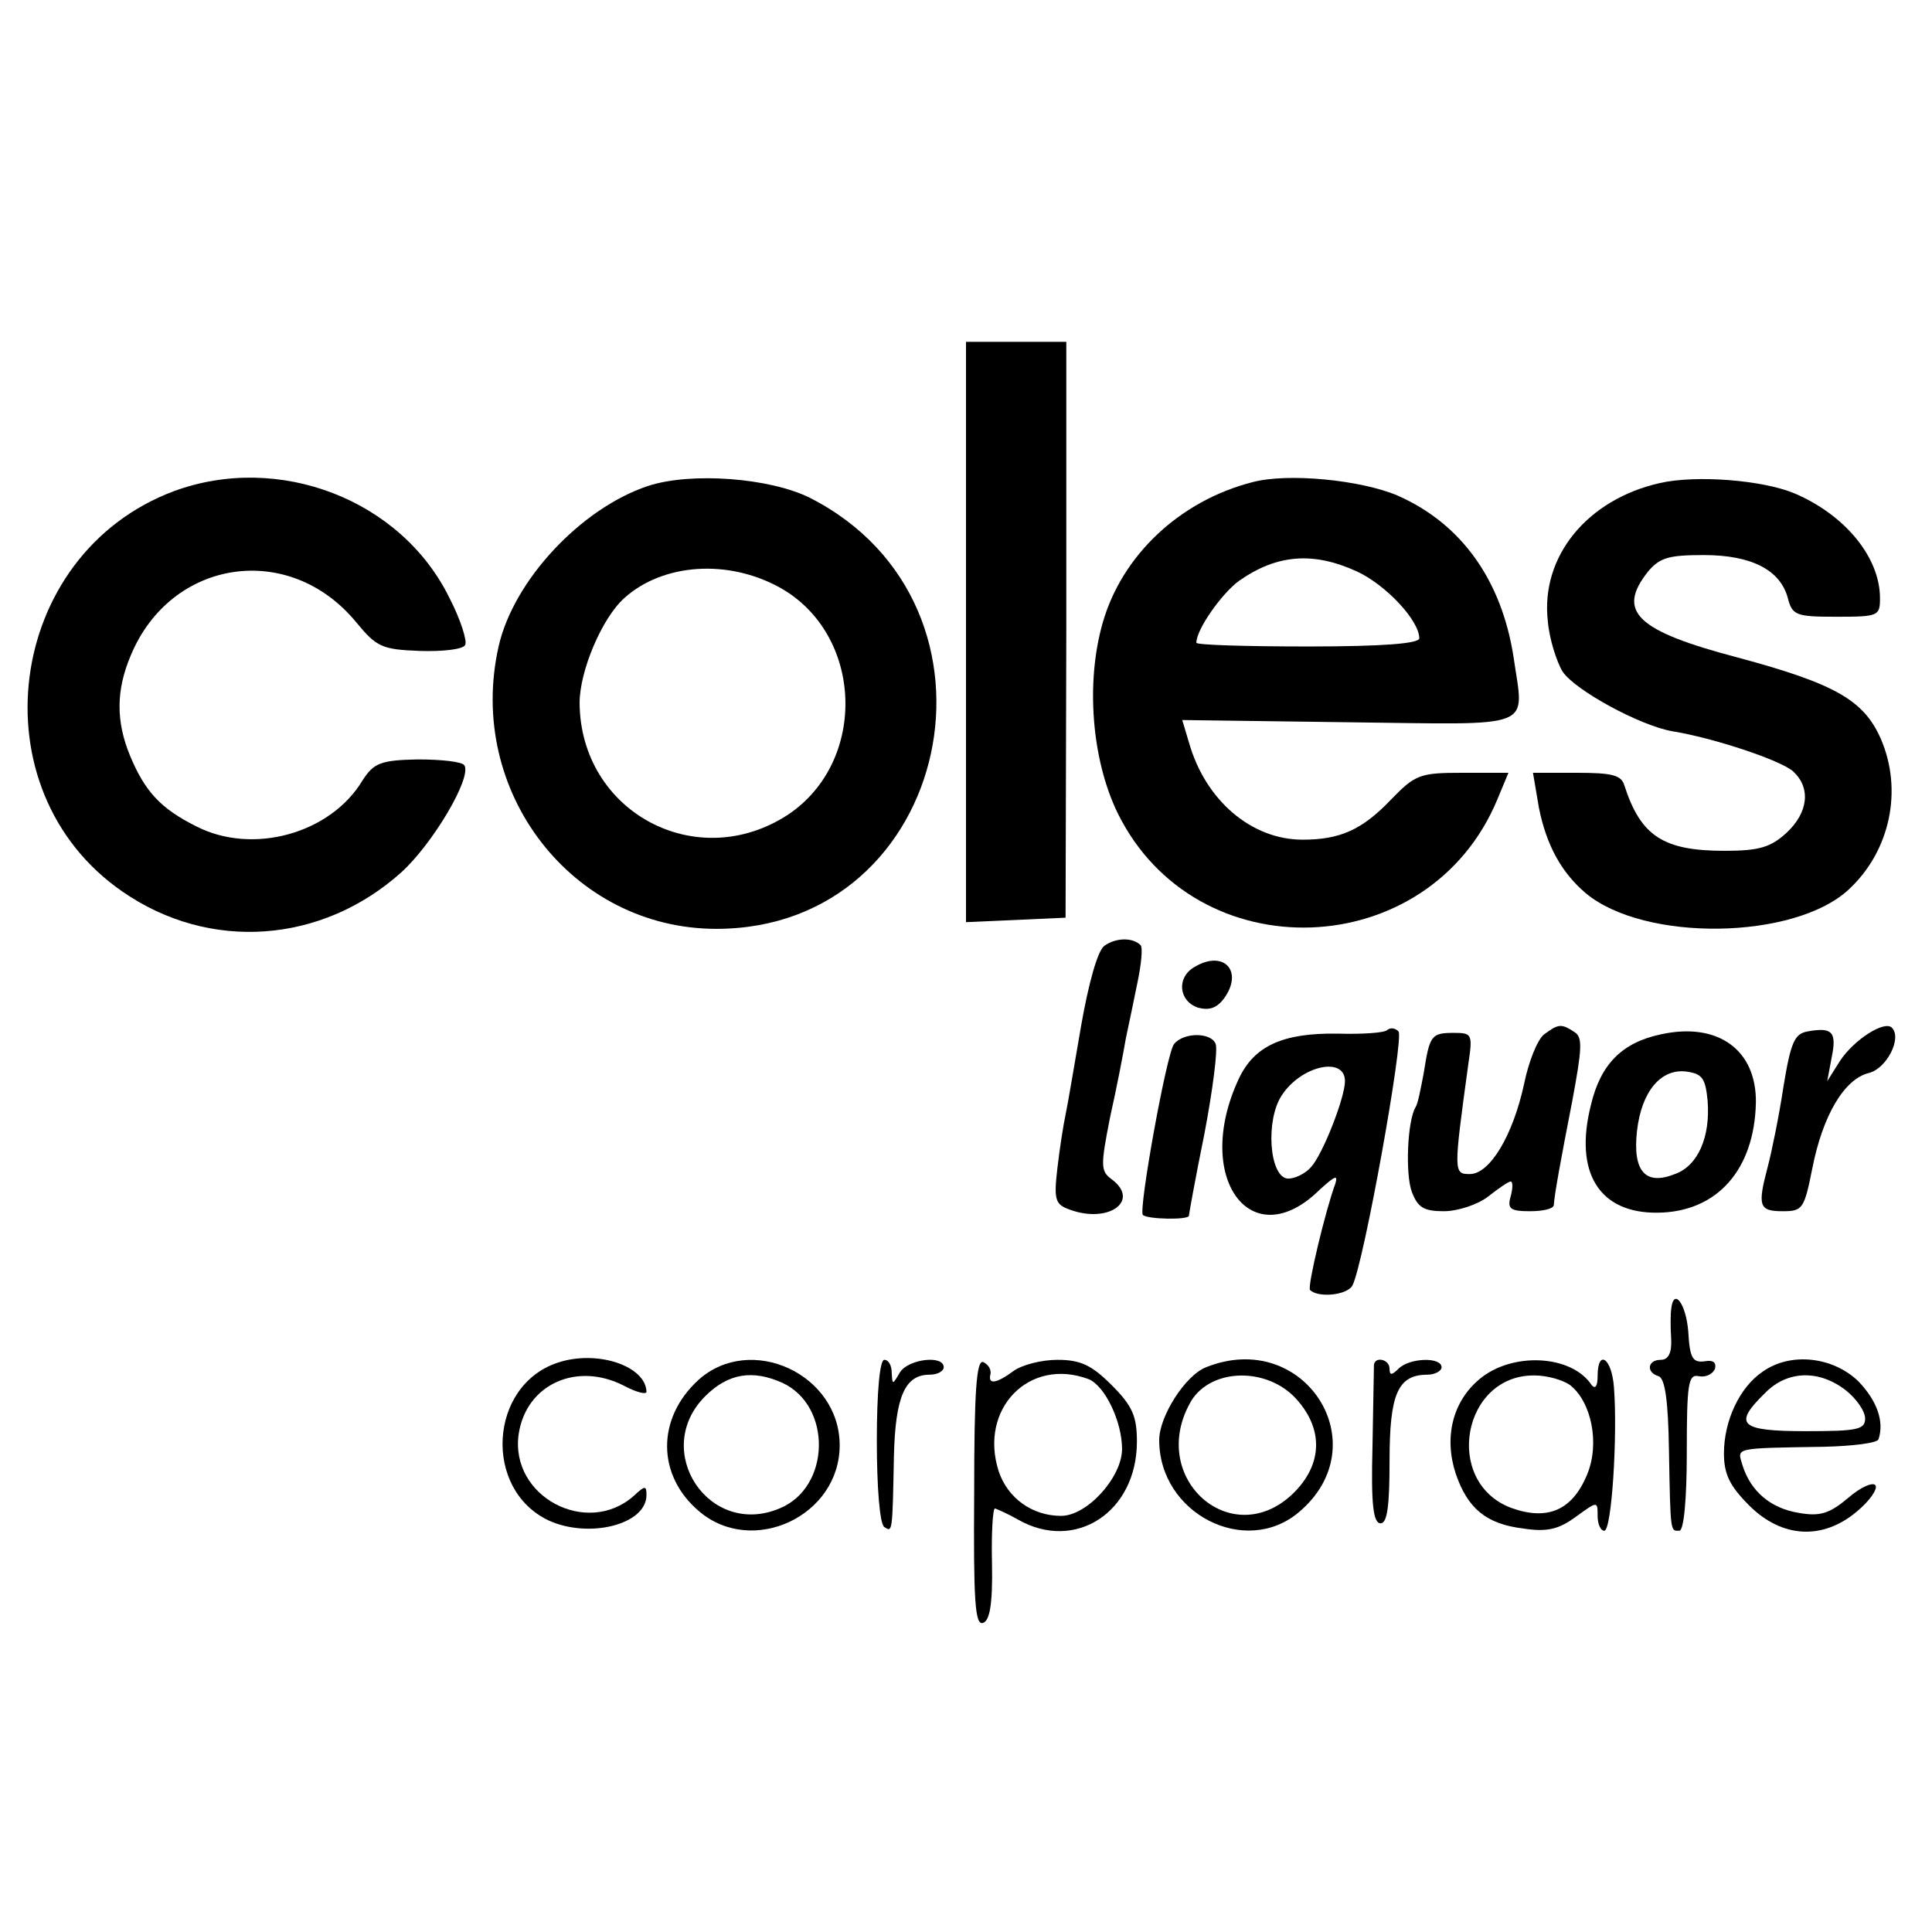 <?xml version="1.0" standalone="no"?>
<!DOCTYPE svg PUBLIC "-//W3C//DTD SVG 20010904//EN"
 "http://www.w3.org/TR/2001/REC-SVG-20010904/DTD/svg10.dtd">
<svg version="1.0" xmlns="http://www.w3.org/2000/svg"
 width="260pt" height="260pt" viewBox="0 0 260 260"
 preserveAspectRatio="xMidYMid meet">
<g transform="translate(0,260) scale(0.1,-0.1)"
fill="#000000" stroke="none">
<path d="M1300 1750 l0 -391 67 3 67 3 1 388 0 387 -67 0 -68 0 0 -390z"/>
<path d="M234 1939 c-227 -85 -268 -402 -69 -539 117 -81 268 -70 375 26 42
38 95 127 85 144 -3 5 -31 8 -63 8 -50 -1 -59 -5 -74 -28 -43 -72 -148 -101
-224 -62 -48 24 -69 47 -89 95 -19 46 -19 88 1 135 54 130 213 154 303 45 28
-34 35 -37 86 -39 30 -1 58 2 61 8 3 5 -6 34 -21 63 -65 133 -230 196 -371
144z"/>
<path d="M872 1946 c-90 -30 -181 -127 -201 -216 -44 -195 99 -380 293 -380
317 0 411 435 126 580 -54 27 -160 35 -218 16z m178 -137 c112 -63 118 -233
11 -305 -123 -81 -280 3 -281 150 0 43 30 114 60 141 52 47 140 53 210 14z"/>
<path d="M1685 1951 c-97 -25 -175 -98 -201 -189 -23 -80 -15 -184 20 -256
105 -214 419 -203 511 18 l15 36 -61 0 c-58 0 -64 -2 -97 -36 -39 -41 -69 -54
-119 -54 -69 0 -131 53 -153 131 l-9 30 224 -3 c255 -3 236 -11 222 87 -16
104 -70 180 -156 218 -49 21 -148 31 -196 18z m141 -120 c39 -18 84 -66 84
-90 0 -7 -48 -11 -150 -11 -82 0 -150 2 -150 5 0 18 34 66 57 83 51 36 100 40
159 13z"/>
<path d="M2234 1950 c-98 -22 -161 -99 -151 -186 2 -24 12 -55 20 -68 17 -25
103 -72 147 -80 56 -9 146 -39 163 -54 24 -22 21 -55 -9 -83 -21 -19 -36 -24
-83 -24 -83 0 -113 20 -135 88 -4 14 -17 17 -64 17 l-59 0 8 -47 c10 -50 30
-87 63 -115 79 -66 281 -63 354 5 56 52 73 134 43 203 -23 52 -62 74 -192 109
-137 36 -164 62 -121 116 16 19 29 22 75 22 64 0 103 -20 113 -58 6 -23 11
-25 65 -25 57 0 59 1 59 25 0 55 -47 112 -115 141 -43 18 -132 25 -181 14z"/>
<path d="M1486 1327 c-9 -7 -21 -50 -31 -107 -9 -52 -18 -106 -21 -120 -3 -14
-8 -46 -11 -72 -5 -43 -3 -49 17 -56 52 -19 95 12 56 41 -15 11 -15 18 -2 84
9 40 18 87 21 105 4 18 11 53 16 77 5 24 7 46 4 49 -11 11 -34 10 -49 -1z"/>
<path d="M1608 1299 c-25 -14 -22 -46 4 -55 15 -4 25 -1 35 12 27 37 0 66 -39
43z"/>
<path d="M1867 1214 c-3 -4 -34 -6 -67 -5 -73 1 -112 -16 -133 -61 -62 -133
17 -240 109 -149 20 18 25 21 21 8 -13 -35 -38 -139 -34 -143 11 -11 50 -7 57
6 15 28 70 334 62 342 -5 5 -11 5 -15 2z m-57 -69 c0 -22 -30 -99 -46 -116 -8
-9 -23 -16 -32 -15 -24 4 -29 79 -7 112 26 40 85 53 85 19z"/>
<path d="M2078 1208 c-9 -7 -21 -37 -27 -67 -15 -69 -46 -121 -73 -121 -22 0
-22 2 -2 148 6 40 5 42 -19 42 -31 0 -33 -3 -41 -54 -4 -21 -8 -42 -11 -46
-11 -18 -14 -90 -5 -114 8 -21 16 -26 43 -26 19 0 46 9 60 20 14 11 27 20 30
20 3 0 3 -9 0 -20 -5 -17 0 -20 26 -20 17 0 31 3 32 8 1 15 9 59 25 141 13 70
14 85 3 92 -18 12 -22 11 -41 -3z"/>
<path d="M2235 1208 c-52 -11 -81 -40 -94 -95 -23 -91 11 -146 90 -145 80 1
130 58 132 148 1 71 -51 109 -128 92z m63 -89 c4 -49 -13 -88 -44 -99 -40 -16
-57 4 -51 58 6 53 32 84 66 80 22 -3 26 -9 29 -39z"/>
<path d="M2433 1212 c-18 -3 -23 -14 -33 -75 -6 -40 -16 -88 -21 -107 -14 -53
-12 -60 20 -60 27 0 29 3 40 58 14 71 43 120 76 128 24 6 45 47 31 61 -10 10
-51 -16 -70 -45 l-17 -27 6 32 c7 34 1 41 -32 35z"/>
<path d="M1580 1195 c-10 -12 -48 -223 -42 -230 6 -6 62 -7 62 -1 0 2 9 52 21
111 11 58 18 112 15 120 -6 16 -43 16 -56 0z"/>
<path d="M2249 838 c-1 -7 -1 -25 0 -40 1 -19 -4 -28 -14 -28 -18 0 -20 -17
-3 -22 9 -3 13 -35 14 -99 2 -114 2 -109 14 -109 6 0 10 42 10 105 0 93 2 106
16 103 10 -2 19 3 22 10 2 9 -3 12 -14 10 -16 -2 -20 4 -22 40 -3 38 -20 60
-23 30z"/>
<path d="M750 766 c-92 -31 -100 -170 -12 -212 54 -25 132 -6 132 34 0 13 -2
13 -17 -1 -63 -56 -167 -1 -155 83 10 67 78 98 142 65 17 -9 30 -12 30 -8 -1
35 -67 57 -120 39z"/>
<path d="M940 743 c-57 -52 -56 -129 1 -177 72 -61 189 -6 189 89 0 96 -120
151 -190 88z m113 -4 c67 -31 65 -141 -4 -169 -95 -40 -173 78 -100 151 31 31
64 36 104 18z"/>
<path d="M1180 661 c0 -63 4 -112 10 -116 11 -7 11 -9 13 96 2 80 15 109 48
109 11 0 19 5 19 10 0 17 -48 11 -59 -7 -10 -17 -10 -17 -11 0 0 9 -4 17 -10
17 -6 0 -10 -43 -10 -109z"/>
<path d="M1311 591 c-1 -145 1 -179 12 -175 9 3 13 26 12 79 -1 41 1 75 4 75
3 -1 17 -7 31 -15 77 -44 160 10 160 105 0 34 -6 48 -34 76 -27 27 -42 34 -73
34 -22 0 -48 -7 -59 -15 -23 -17 -35 -19 -31 -4 1 6 -3 13 -10 16 -9 3 -12
-41 -12 -176z m154 153 c22 -9 45 -57 45 -94 0 -38 -47 -90 -82 -90 -39 0 -72
24 -84 60 -27 84 41 154 121 124z"/>
<path d="M1623 760 c-28 -11 -63 -66 -63 -98 0 -99 116 -158 188 -97 108 91 7
248 -125 195z m118 -39 c41 -42 40 -92 -2 -132 -82 -77 -193 21 -138 122 24
46 98 51 140 10z"/>
<path d="M1849 763 c0 -5 -1 -54 -2 -111 -2 -76 1 -102 11 -102 9 0 12 24 12
84 0 90 11 116 51 116 10 0 19 5 19 10 0 14 -43 13 -58 -2 -9 -9 -12 -9 -12 0
0 13 -20 17 -21 5z"/>
<path d="M1991 744 c-36 -30 -48 -78 -32 -127 16 -47 41 -68 91 -74 32 -5 48
-1 71 16 29 21 29 21 29 1 0 -11 4 -20 9 -20 10 0 18 128 13 193 -3 40 -22 52
-22 15 0 -13 -3 -18 -8 -12 -27 41 -107 45 -151 8z m122 -8 c29 -23 40 -79 23
-120 -20 -49 -54 -63 -103 -45 -91 35 -65 179 32 178 17 0 38 -6 48 -13z"/>
<path d="M2372 754 c-31 -21 -52 -66 -52 -110 0 -28 8 -44 34 -70 44 -44 99
-47 145 -8 17 14 28 30 25 35 -3 5 -20 -2 -37 -17 -25 -21 -38 -25 -66 -20
-38 6 -65 29 -76 64 -7 24 -14 23 110 25 39 1 71 5 73 10 8 24 -2 52 -27 78
-34 33 -91 40 -129 13z m112 -25 c14 -11 26 -28 26 -38 0 -15 -11 -17 -80 -17
-89 0 -98 9 -55 51 30 31 73 32 109 4z"/>
</g>
</svg>
